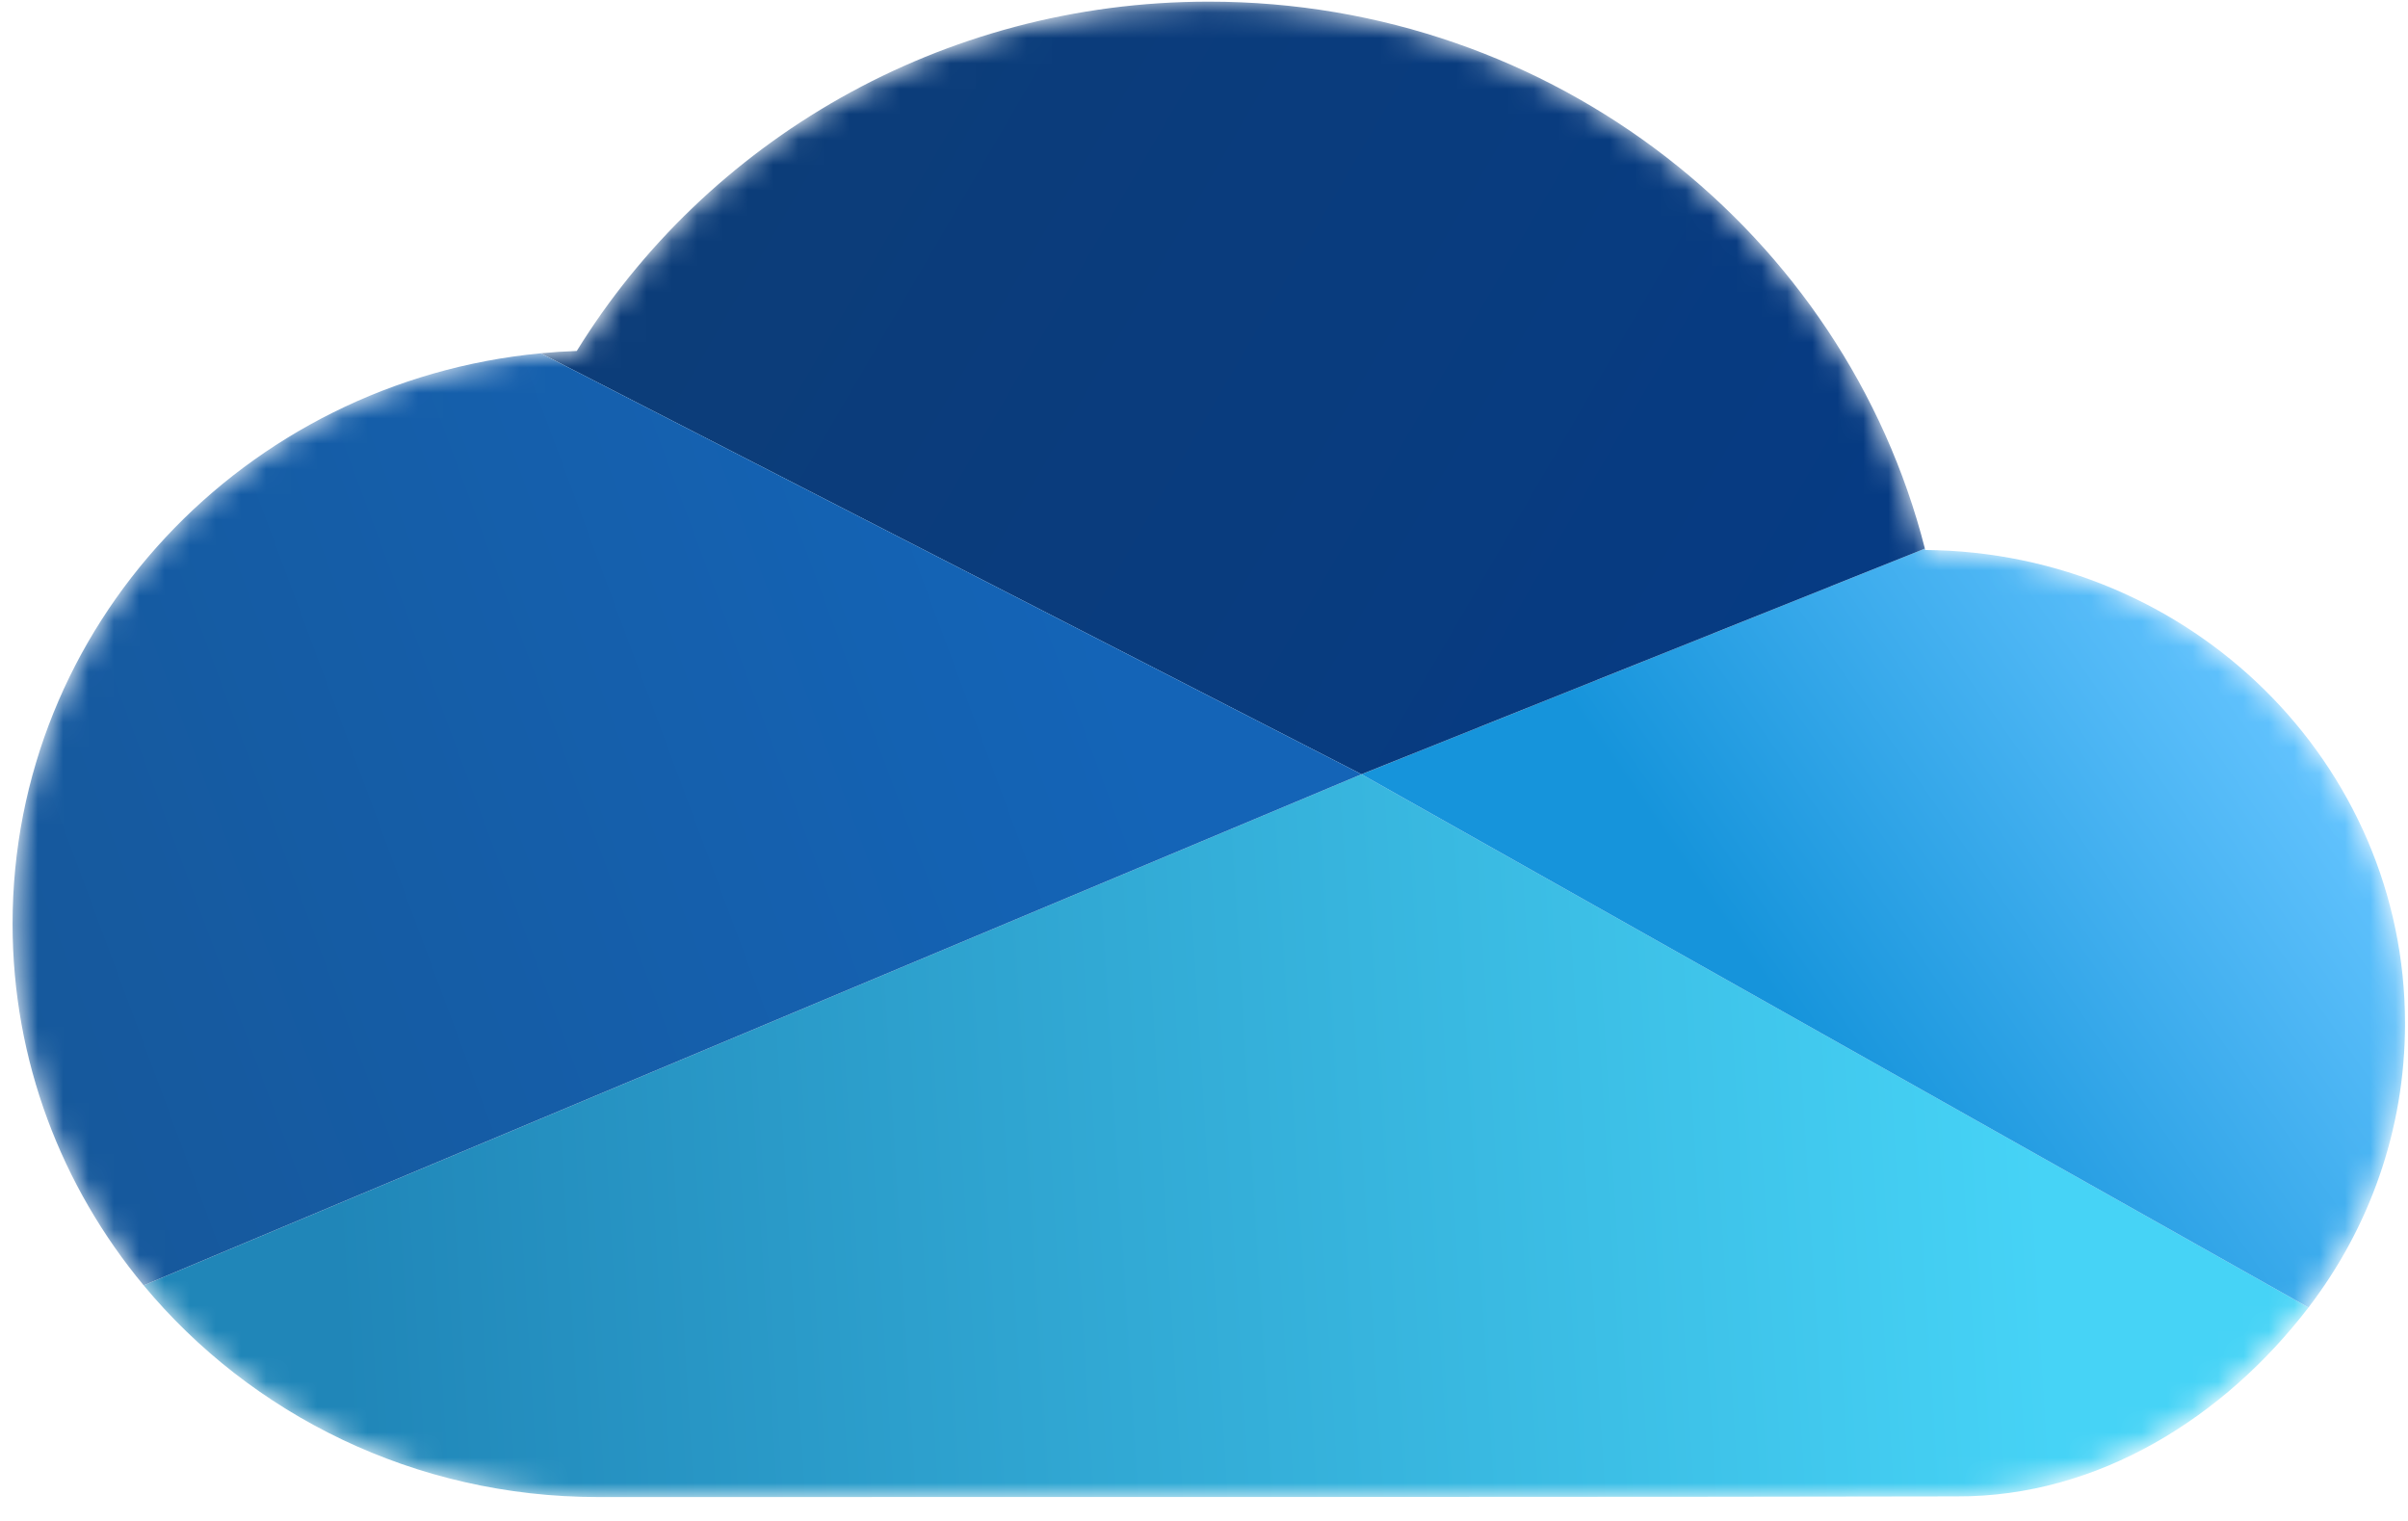 <?xml version="1.0" encoding="UTF-8"?> <svg xmlns="http://www.w3.org/2000/svg" width="95" height="60" viewBox="0 0 95 60" fill="none"><mask id="mask0_297_993" style="mask-type:alpha" maskUnits="userSpaceOnUse" x="0" y="0" width="95" height="60"><path d="M23.59 59.057C10.836 59.057 0.496 48.933 0.496 36.444C0.496 24.229 10.386 14.276 22.754 13.845C27.854 5.586 37.113 0.065 47.689 0.065C61.348 0.065 72.81 9.274 75.955 21.696C86.422 21.775 94.883 30.109 94.883 40.376C94.883 50.364 86.034 59.057 76.808 59.032L23.59 59.057Z" fill="#C4C4C4"></path></mask><g mask="url(#mask0_297_993)"><path d="M23.59 59.057C16.358 59.057 9.903 55.803 5.668 50.707L53.714 30.545L91.073 51.579C87.781 55.875 82.808 59.057 77.185 59.032C68.705 59.057 36.075 59.057 23.59 59.057Z" fill="url(#paint0_linear_297_993)"></path><path d="M75.941 21.642L53.714 30.545L91.073 51.579C93.465 48.458 94.883 44.58 94.883 40.377C94.883 30.109 86.422 21.776 75.955 21.697C75.95 21.678 75.945 21.66 75.941 21.642Z" fill="url(#paint1_linear_297_993)"></path><path d="M21.334 13.937L53.714 30.544L75.941 21.641C72.777 9.246 61.328 0.065 47.689 0.065C37.113 0.065 27.854 5.586 22.754 13.845C22.277 13.861 21.803 13.892 21.334 13.937Z" fill="url(#paint2_linear_297_993)"></path><path d="M5.668 50.706L53.714 30.544L21.334 13.937C9.638 15.047 0.496 24.7 0.496 36.443C0.496 41.851 2.434 46.815 5.668 50.706Z" fill="url(#paint3_linear_297_993)"></path></g><defs><linearGradient id="paint0_linear_297_993" x1="13.549" y1="55.125" x2="80.815" y2="51.023" gradientUnits="userSpaceOnUse"><stop stop-color="#2086B8"></stop><stop offset="1" stop-color="#46D3F6"></stop></linearGradient><linearGradient id="paint1_linear_297_993" x1="70.784" y1="40.377" x2="89.604" y2="27.226" gradientUnits="userSpaceOnUse"><stop stop-color="#1694DB"></stop><stop offset="1" stop-color="#62C3FE"></stop></linearGradient><linearGradient id="paint2_linear_297_993" x1="25.599" y1="3.998" x2="69.321" y2="29.369" gradientUnits="userSpaceOnUse"><stop stop-color="#0D3D78"></stop><stop offset="1" stop-color="#063B83"></stop></linearGradient><linearGradient id="paint3_linear_297_993" x1="-0.508" y1="41.359" x2="43.452" y2="25.034" gradientUnits="userSpaceOnUse"><stop stop-color="#16589B"></stop><stop offset="1" stop-color="#1464B7"></stop></linearGradient></defs></svg> 